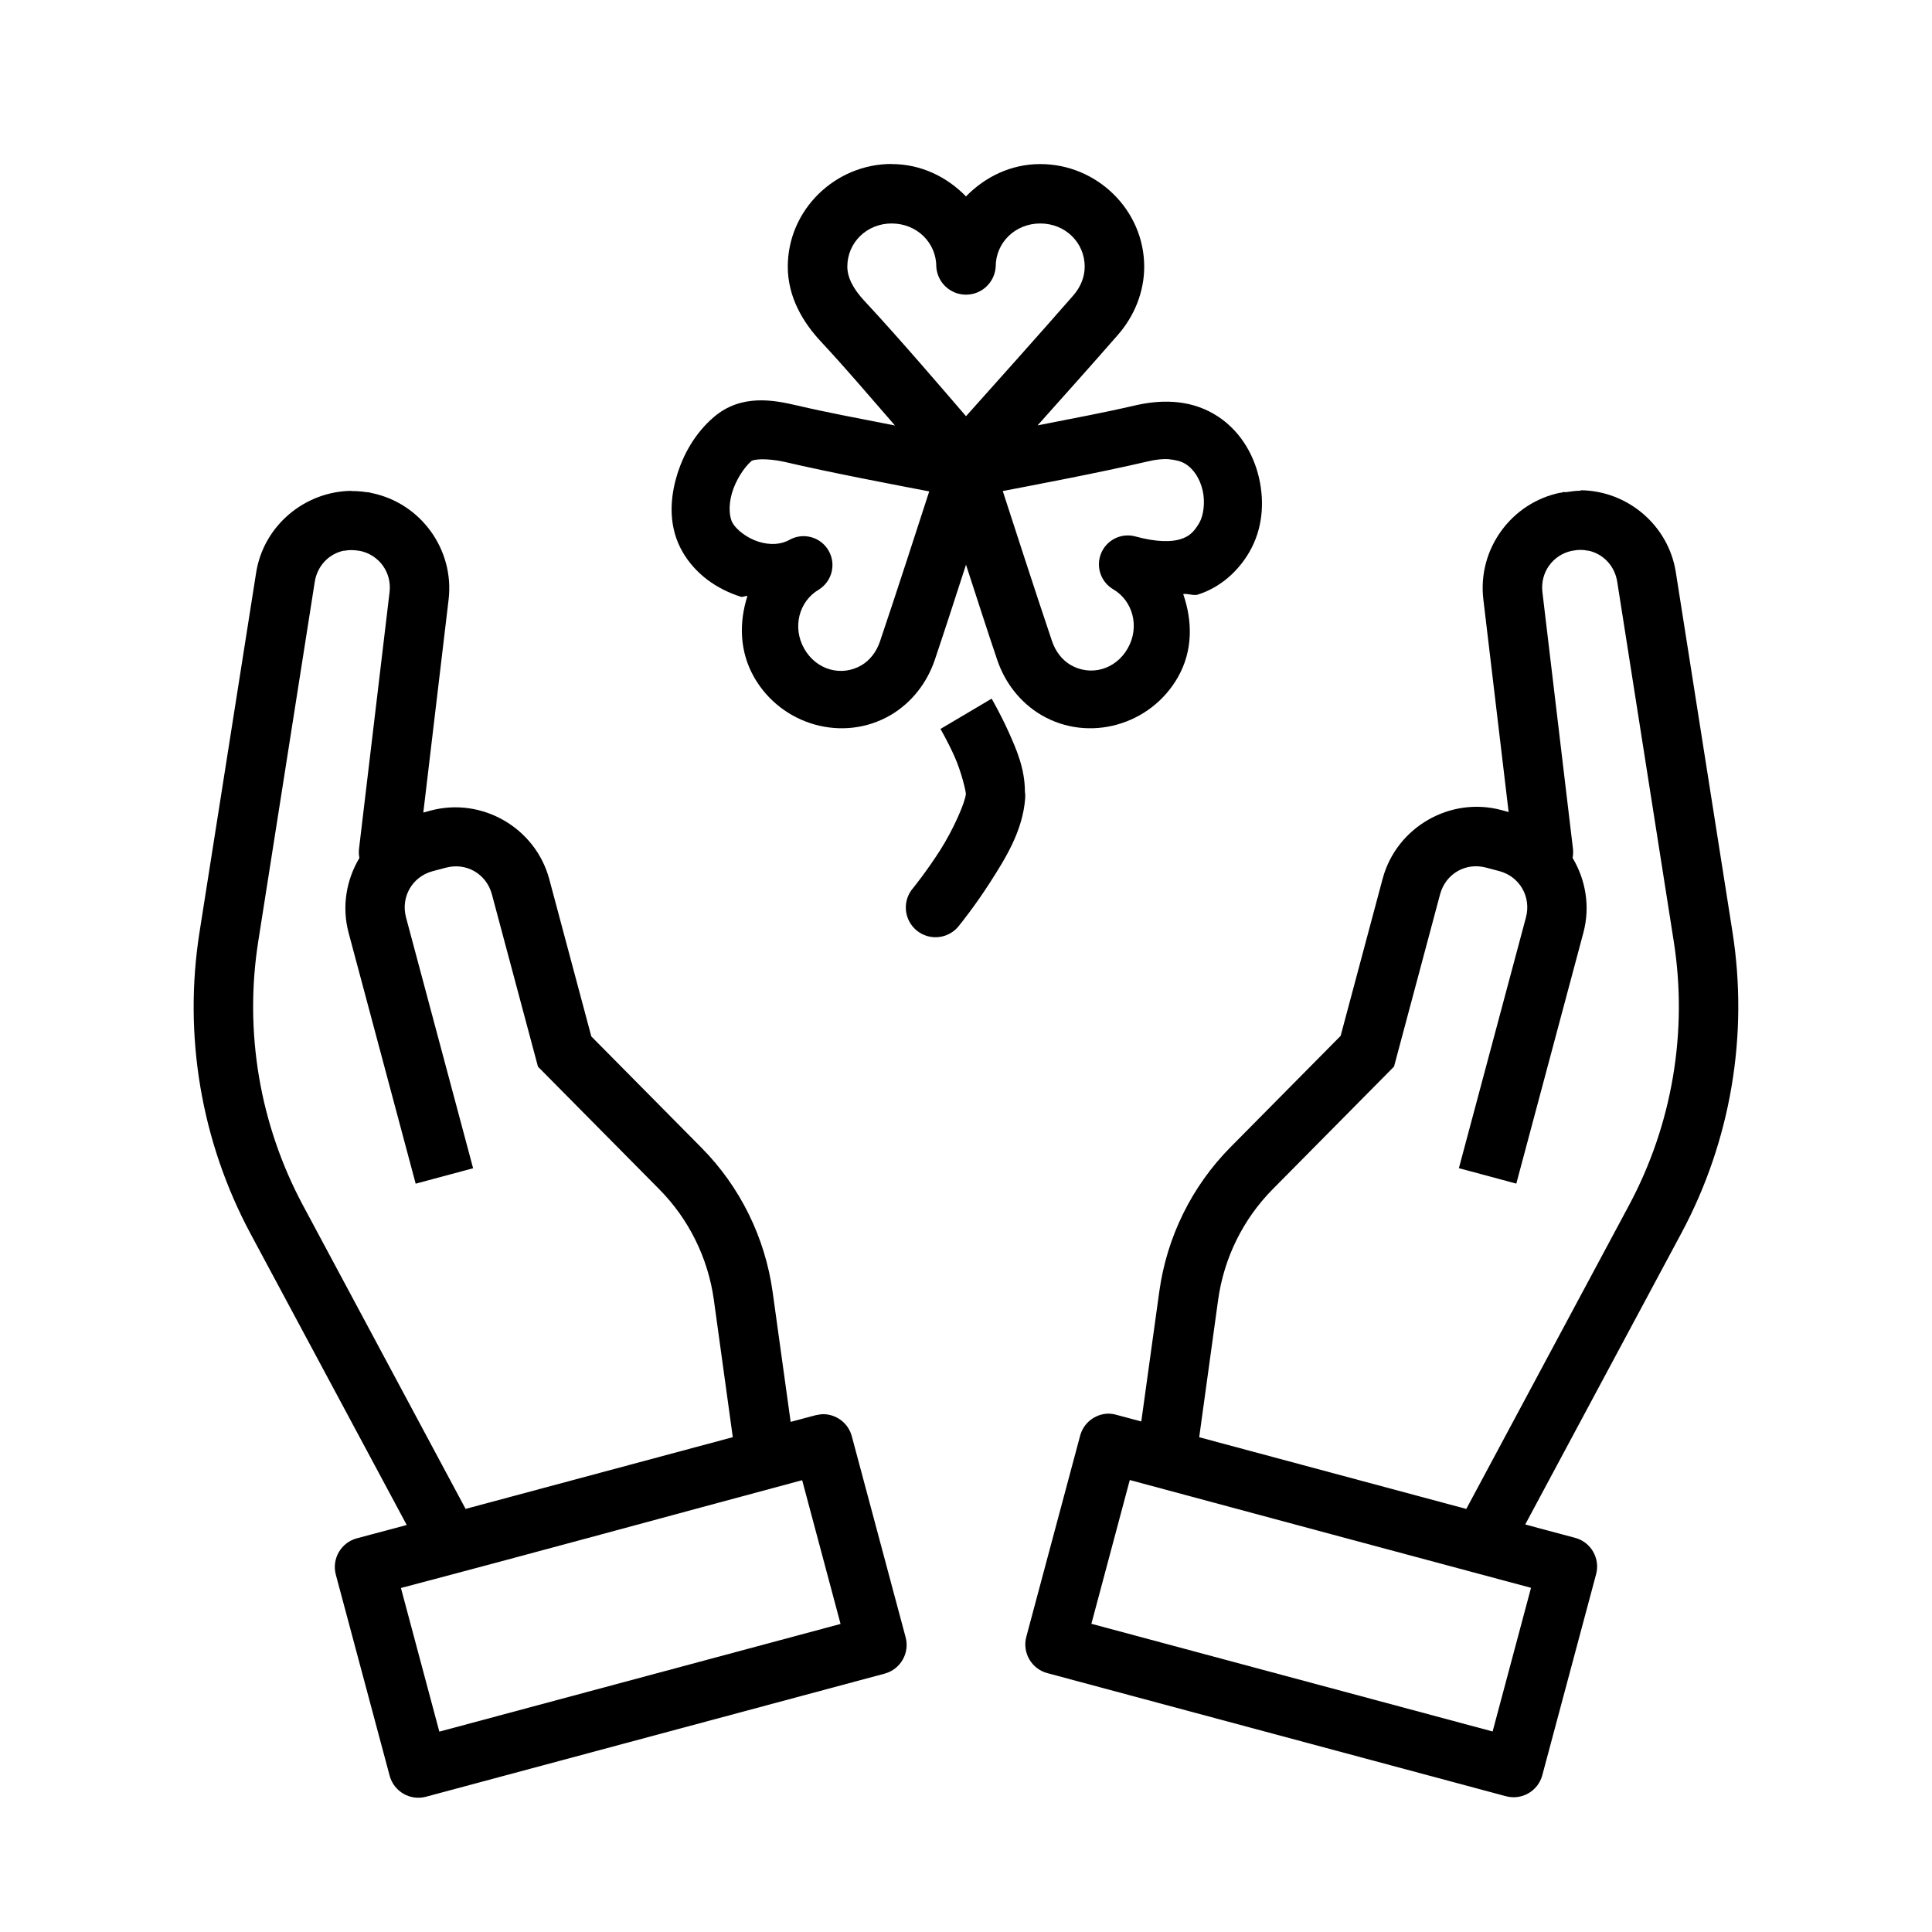 <?xml version="1.0" encoding="UTF-8"?>
<!-- Uploaded to: ICON Repo, www.iconrepo.com, Generator: ICON Repo Mixer Tools -->
<svg fill="#000000" width="800px" height="800px" version="1.1" viewBox="144 144 512 512" xmlns="http://www.w3.org/2000/svg">
 <g>
  <path d="m380.32 187.45c-15.047 0-27.551 12.207-27.551 27.215 0.008 8.219 4.172 14.91 8.762 19.836 6.508 6.981 12.348 13.867 19.648 22.262-10.328-2.039-17.684-3.379-25.98-5.316v-0.004h-0.031c-5.934-1.387-14.684-3.176-21.984 3.074-4.852 4.148-8.195 9.836-9.961 16.051-1.77 6.215-2 13.34 1.66 19.68 3.41 5.902 9.055 9.883 15.465 11.902 0.535 0.172 1.172-0.332 1.723-0.188-2.238 7.008-2.121 14.68 1.785 21.523 7.246 12.707 23.582 17.367 36.16 10.023 5.676-3.336 9.691-8.648 11.715-14.637 2.801-8.285 4.906-14.898 8.27-25.215 3.363 10.316 5.469 16.93 8.27 25.215 2.023 5.988 6.039 11.297 11.715 14.637 12.578 7.344 28.914 2.684 36.16-10.023 4.019-7.047 3.891-14.891 1.414-22.047 1.176-0.203 2.688 0.473 3.812 0.156 6.059-1.895 10.805-6.254 13.746-11.348 3.449-5.973 4.043-12.938 2.551-19.527-1.492-6.59-5.328-13.129-11.961-17.004-6.898-4.031-14.535-3.746-20.879-2.273h-0.031c-8.25 1.926-15.523 3.25-25.828 5.289 7.777-8.711 14.348-16.039 21.309-24.016 4.269-4.894 6.938-11.223 6.949-18.02 0-15.008-12.504-27.215-27.551-27.215-7.754 0-14.637 3.391-19.68 8.578-5.043-5.188-11.926-8.578-19.68-8.578zm0 15.777c6.68 0 11.809 5.109 11.809 11.438l-0.004-0.004c0.242 4.172 3.695 7.43 7.875 7.43 4.176 0 7.629-3.258 7.871-7.43 0-6.328 5.125-11.438 11.809-11.438 6.68 0 11.777 5.109 11.777 11.438-0.004 2.688-1.031 5.352-3.043 7.656-9.156 10.492-22.68 25.574-28.41 31.98-5.539-6.422-17.633-20.586-26.934-30.566-3.012-3.231-4.516-6.234-4.519-9.074 0-6.328 5.094-11.438 11.777-11.438zm-34.406 62.484c1.512 0 3.516 0.156 5.781 0.645 12.84 3 30.512 6.324 38.559 7.871-2.574 7.938-8.676 26.832-13.039 39.73-0.965 2.852-2.711 5.051-4.949 6.367-5.254 3.047-11.891 1.273-15.129-4.398-3.242-5.688-1.383-12.609 3.875-15.684h-0.004c3.512-2.191 4.644-6.781 2.559-10.355-2.086-3.574-6.637-4.844-10.273-2.867-2.266 1.324-5.262 1.496-8.332 0.52-3.07-0.977-5.797-3.168-6.824-4.949-0.824-1.434-1.16-4.418-0.184-7.844 0.973-3.422 3.231-6.894 5.195-8.578 0.238-0.203 1.258-0.426 2.766-0.457zm107.89 0c1.617 0.156 3.008 0.457 4.184 1.133 2.285 1.34 4.008 3.957 4.734 7.164 0.727 3.207 0.176 6.691-0.859 8.488-1.5 2.598-2.781 3.691-5.043 4.398-2.262 0.707-6.062 0.867-11.961-0.738l-0.004-0.004c-3.695-0.984-7.551 0.91-9.031 4.438s-0.133 7.606 3.16 9.555c5.258 3.07 7.117 9.996 3.875 15.684-3.238 5.68-9.871 7.445-15.129 4.398-2.238-1.324-3.988-3.512-4.949-6.367-4.359-12.902-10.461-31.793-13.039-39.73 8.039-1.543 25.68-4.871 38.527-7.871 2.074-0.488 3.918-0.676 5.535-0.582z"/>
  <path d="m406.79 329.15-13.559 8.027s1.895 3.223 3.719 7.289c1.824 4.062 3.059 9.348 3.012 9.961-0.168 2.199-3.344 9.477-6.887 15.004-3.543 5.531-7.012 9.809-7.012 9.809l0.004 0.004c-1.445 1.605-2.164 3.734-1.992 5.891 0.172 2.152 1.223 4.141 2.906 5.496 1.68 1.359 3.848 1.965 5.988 1.676 2.141-0.285 4.07-1.441 5.336-3.191 0 0 3.965-4.856 8.023-11.191 4.059-6.336 8.691-13.66 9.348-22.297 0.055-0.625 0.035-1.254-0.062-1.875-0.027-6.156-2.285-11.254-4.305-15.746-2.227-4.953-4.519-8.855-4.519-8.855z" fill-rule="evenodd"/>
  <path d="m562.9 274.05c-1.254-0.012-2.539 0.188-3.812 0.363-0.422 0-0.84 0-1.262 0.156h-0.062c-0.062 0.012-0.121 0-0.184 0h-0.062c-13.047 2.656-21.98 15.004-20.418 28.23l6.703 56.398-1.906-0.52c-13.629-3.66-27.84 4.57-31.484 18.203l-11.133 41.637-29.211 29.52c-10.25 10.363-16.855 23.805-18.848 38.254l-4.766 34.41-6.582-1.754c-0.758-0.219-1.547-0.332-2.336-0.316-3.445 0.156-6.402 2.508-7.289 5.844l-14.266 53.293c-1.113 4.191 1.375 8.5 5.566 9.625l121.55 32.629c4.195 1.117 8.5-1.371 9.625-5.566l14.266-53.289c1.113-4.195-1.375-8.5-5.566-9.625l-13.223-3.535 41.387-77.215c13.094-24.434 17.844-52.496 13.527-79.891l-15.004-95.266c-1.984-12.586-12.949-21.609-25.215-21.711zm-5.074 0.488 0.891-0.156c-0.301 0-0.598 0-0.891 0.156zm0.891-0.156h0.367zm6.148 15.531c3.914 0.805 7.039 3.961 7.719 8.273l14.973 95.266c3.781 24.008-0.395 48.582-11.867 69.988l-43.109 80.445-70.781-19.004 5.012-36.379c1.531-11.086 6.594-21.391 14.453-29.336l32.164-32.504 12.207-45.664c1.453-5.43 6.777-8.52 12.176-7.07h0.031l3.504 0.93c5.398 1.449 8.492 6.836 7.043 12.27l-17.773 66.453 15.219 4.09 17.773-66.484c1.863-6.961 0.598-14.051-2.859-19.836 0.16-0.805 0.191-1.641 0.094-2.461l-8.09-67.961c-0.621-5.246 2.758-9.93 7.902-10.977h0.094c1.414-0.301 2.816-0.301 4.121 0zm-121.46 246.31c35.414 9.531 71.191 19.164 106.33 28.566l-10.176 38.07-106.33-28.539z" fill-rule="evenodd"/>
  <path d="m237.09 274.08c-12.266 0.156-23.23 9.125-25.215 21.711l-15.004 95.266c-4.312 27.395 0.438 55.461 13.527 79.895l41.387 77.184-13.223 3.535c-4.191 1.133-6.68 5.434-5.566 9.625l14.266 53.293c1.125 4.191 5.43 6.68 9.625 5.566l121.55-32.625c4.191-1.133 6.68-5.434 5.566-9.625l-14.266-53.289c-0.914-3.418-3.996-5.812-7.535-5.844-0.707-0.004-1.41 0.156-2.09 0.285l-6.582 1.754-4.766-34.379c-1.996-14.453-8.598-27.891-18.848-38.254l-29.211-29.52-11.133-41.637c-3.644-13.637-17.855-21.867-31.484-18.203l-1.906 0.52 6.703-56.457c1.566-13.227-7.371-25.574-20.418-28.23h-0.062c-1.781-0.363-3.566-0.535-5.32-0.52zm5.32 0.52c-0.496-0.156-1-0.172-1.508-0.188zm-7.289 15.375c1.305-0.27 2.703-0.25 4.121 0h0.094c5.129 1.055 8.523 5.707 7.902 10.945l-8.086 67.961c-0.102 0.836-0.07 1.672 0.094 2.492-3.457 5.785-4.723 12.871-2.859 19.836l17.773 66.48 15.219-4.09-17.773-66.453c-1.453-5.434 1.645-10.82 7.043-12.27l3.504-0.93h0.031c5.398-1.449 10.723 1.641 12.176 7.07l12.207 45.664 32.164 32.504c7.856 7.945 12.922 18.254 14.453 29.336l5.012 36.348-70.812 19.004-43.078-80.414c-11.473-21.41-15.648-45.98-11.867-69.988l14.973-95.266c0.68-4.312 3.805-7.465 7.719-8.273zm121.46 246.29 10.176 38.098-106.33 28.539-10.176-38.07c35.43-9.328 70.734-19.012 106.33-28.566z" fill-rule="evenodd"/>
 </g>
</svg>